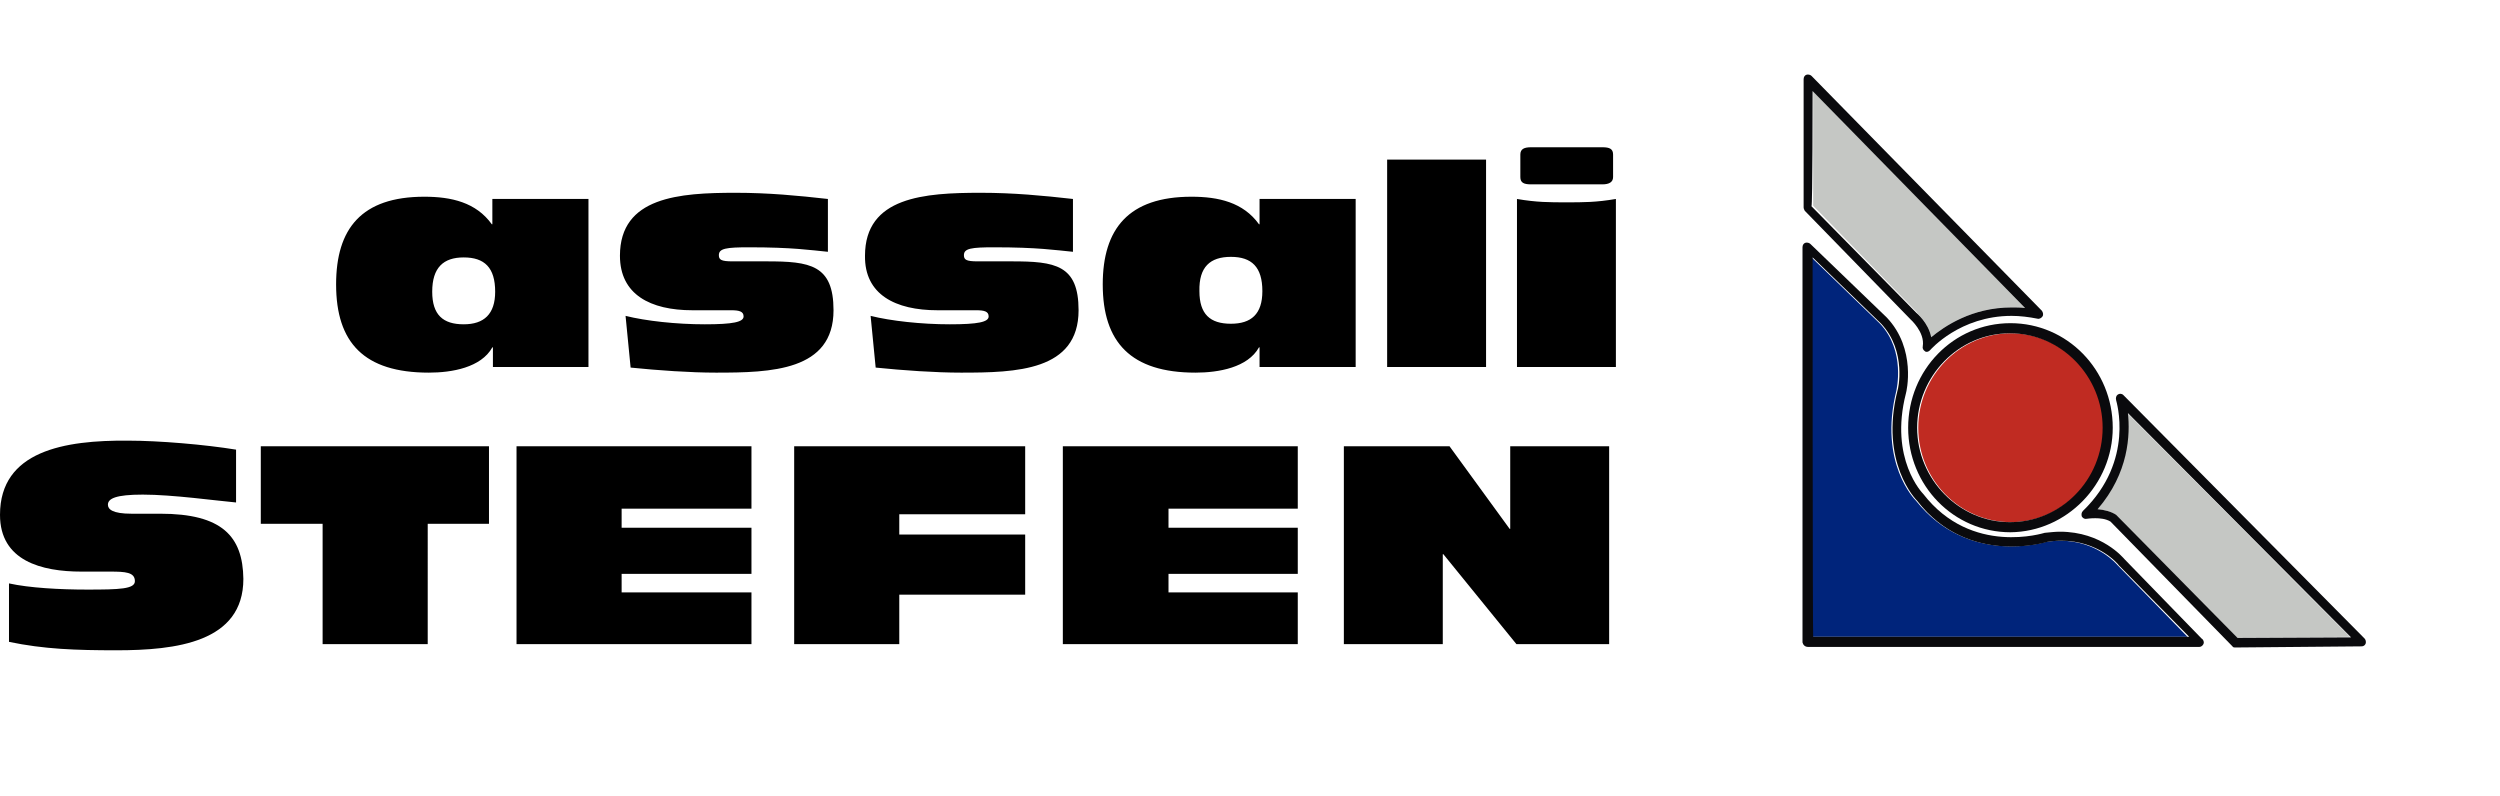 <?xml version="1.0" encoding="utf-8"?><svg version="1.1" id="Livello_1" xmlns="http://www.w3.org/2000/svg" x="0" y="0" viewBox="0 0 444.8 141.7" xml:space="preserve"><style>.st1{fill:#c5c7c4}.st2{fill:#0a0a0d}</style><path d="M219 57.7c3.7 0 5.6-1.7 5.6-5.8 0-4.3-2-6.1-5.6-6.1-3.7 0-5.6 1.8-5.6 6.1-.1 4 1.9 5.8 5.6 5.8zm-136.5-12c-3.7 0-5.6 1.8-5.6 6.1 0 4.1 2 5.8 5.6 5.8 3.7 0 5.6-1.7 5.6-5.8 0-4.3-2-6.1-5.6-6.1z" fill="none"/><path d="M28.5 91.4h-5.1c-3.4 0-4.2-.8-4.2-1.6 0-1.1 1.4-1.8 6.2-1.8 5.3 0 13.2 1.1 16.6 1.4V80c-5.5-.9-13.7-1.6-19.2-1.6C11.5 78.3 0 80.2 0 91.6c0 8.2 7.4 10.1 14.5 10.1h5.1c2.7 0 4.4.1 4.4 1.7 0 1.4-2.7 1.5-8.5 1.5-4.8 0-10.3-.3-13.9-1.1v10.4c6.2 1.3 11.9 1.5 19.1 1.5 10.6 0 22.6-1.4 22.6-12.7-.1-7.6-3.8-11.6-14.8-11.6zm17.9 1.8h11v21.4h18.7V93.2H87V79.4H46.4v13.8zm45.5 21.4h41.8v-9.2h-23.1v-3.3h23.1v-8.2h-23.1v-3.4h23.1V79.4H91.9v35.2zm49.4 0H160v-8.8h22.4V95.1H160v-3.6h22.4V79.4h-41.1v35.2zm47.8 0h41.8v-9.2h-23v-3.3h23v-8.2h-23v-3.4h23V79.4h-41.8v35.2zm79.6-20.5h-.1l-10.7-14.7h-18.8v35.2h17.6v-16h.1l13 16h16.5V79.4h-17.6v14.7zm-164-28.8V35.4H87.6v4.5h-.1c-2.8-3.9-7.2-4.9-12-4.9-11.2 0-15.7 5.7-15.7 15.6 0 10.4 5 15.7 16.5 15.7 4.1 0 9.3-.9 11.3-4.5h.1v3.5h17zm-22.2-7.6c-3.7 0-5.6-1.7-5.6-5.8 0-4.3 2-6.1 5.6-6.1 3.7 0 5.6 1.8 5.6 6.1 0 4-2 5.8-5.6 5.8zm40.7-2.5h6.9c1.4 0 2.2.2 2.2 1.1 0 1-1.9 1.4-6.9 1.4-5.1 0-10.5-.6-14.1-1.5l.9 9.2c4.9.5 10.6.9 15.2.9 9.8 0 20.9-.3 20.9-11.1 0-8.1-4.2-8.7-11.9-8.7h-6.1c-2 0-2.4-.3-2.4-1.1 0-1.2 1.3-1.4 5.4-1.4 7.7 0 10.9.5 14 .8v-9.4c-5.3-.6-10.6-1.1-16.4-1.1-10 0-20.6.7-20.6 11.2 0 6.9 5.4 9.7 12.9 9.7zm43.6 0h6.9c1.4 0 2.2.2 2.2 1.1 0 1-1.9 1.4-6.9 1.4-5.1 0-10.5-.6-14.1-1.5l.9 9.2c4.9.5 10.6.9 15.2.9 9.8 0 20.9-.3 20.9-11.1 0-8.1-4.2-8.7-11.9-8.7h-6.1c-2 0-2.4-.3-2.4-1.1 0-1.2 1.3-1.4 5.4-1.4 7.7 0 10.9.5 14 .8v-9.4c-5.3-.6-10.6-1.1-16.4-1.1-10 0-20.6.7-20.6 11.2-.1 6.9 5.4 9.7 12.9 9.7zm45.9 11.1c4.1 0 9.3-.9 11.3-4.5h.1v3.5h17.1V35.4h-17.1v4.5h-.1c-2.8-3.9-7.2-4.9-12-4.9-11.2 0-15.8 5.7-15.8 15.6 0 10.3 5 15.7 16.5 15.7zm6.3-20.6c3.7 0 5.6 1.8 5.6 6.1 0 4.1-2 5.8-5.6 5.8-3.7 0-5.6-1.7-5.6-5.8-.1-4.3 1.9-6.1 5.6-6.1zm27.8-17.3h17.6v36.9h-17.6V28.4zm23.1 7v29.9h17.6V35.4c-3.5.6-5.8.6-8.8.6s-5.3 0-8.8-.6zm2.5-2.6h12.7c1.2 0 1.9-.4 1.9-1.3v-4c0-1-.6-1.3-1.9-1.3h-12.7c-1.2 0-1.9.3-1.9 1.3v4c0 1 .6 1.3 1.9 1.3z"/><path class="st1" d="M373.1 90.6c1.3.1 2.5.4 3.3 1l21.6 21.9 20.1-.2-39.7-39.9c.5 3.8.3 10.7-5.3 17.2z"/><path class="st2" d="M377.8 70.3c-.3-.3-.7-.3-1-.1-.3.2-.4.6-.3 1 0 .1 3.4 10.7-5.9 19.7-.3.3-.3.7-.2 1 .2.3.5.5.9.4 0 0 .6-.1 1.5-.1.8 0 1.9.1 2.7.6l21.7 22.2c.1.2.3.2.6.2l22.4-.2c.3 0 .6-.2.7-.5.1-.3 0-.7-.2-.9l-42.9-43.3zm20.3 43.2l-21.6-21.9c-.9-.6-2.1-.9-3.3-1 5.6-6.5 5.8-13.3 5.4-17.1l39.7 39.9-20.2.1z"/><path d="M374.3 76.1c0-9.2-7.4-16.8-16.5-16.8s-16.5 7.6-16.5 16.8c0 9.3 7.4 16.8 16.5 16.8s16.5-7.6 16.5-16.8z" fill="#c02b22"/><path class="st2" d="M375.9 76.1c0-10.3-8.1-18.6-18.2-18.6s-18.2 8.3-18.2 18.6 8.1 18.6 18.2 18.6c10-.1 18.2-8.5 18.2-18.6zm-34.8 0c0-9.2 7.4-16.8 16.5-16.8s16.5 7.6 16.5 16.8c0 9.3-7.4 16.8-16.5 16.8-9 0-16.5-7.6-16.5-16.8z"/><path class="st1" d="M343.6 60c2.3-1.9 7.2-5.3 14.3-5.3.8 0 1.5 0 2.4.1l-37.7-38.6v20.4L341 55.5c0 .2 2.1 1.9 2.6 4.5z"/><path class="st2" d="M339.9 56.8s2.6 2.3 2.2 4.8c-.1.4.1.7.4.9.1.1.2.1.3.1.2 0 .4-.1.6-.3.1-.1 5.3-6.1 14.5-6.1 1.5 0 3.1.2 4.6.5.3.1.7-.1.9-.4.2-.3.1-.7-.1-1l-41-41.8c-.2-.2-.6-.3-.9-.2-.3.1-.5.4-.5.8v22.8c0 .2.1.4.2.6l18.8 19.3zm-17.4-40.6l37.8 38.6c-.8-.1-1.6-.1-2.4-.1-7.1 0-12 3.4-14.3 5.3-.5-2.6-2.6-4.3-2.7-4.4l-18.6-18.9c.2 0 .2-20.5.2-20.5z"/><path d="M376.8 100.6c-.1-.1-3.6-4.4-10.3-4.4-.8 0-1.5.1-2.4.2 0 0-13.9 4.4-23.2-7.3-.2-.2-6.7-6.7-3.5-19.6 0-.1 1.7-7-2.9-11.9l-12.2-11.8v67.5h66.9l-12.4-12.7z" fill="#00247b"/><path class="st2" d="M321.7 115.1h69.6c.4 0 .8-.4.8-.8 0-.3-.2-.6-.4-.7L378 99.5c-.2-.2-4-4.9-11.5-4.9-.8 0-1.7.1-2.7.2-.1 0-13 4.2-21.6-6.9-.1-.1-6.1-6.2-3.1-17.9.1-.3 1.9-7.9-3.4-13.5l-13.6-13.1c-.2-.2-.6-.3-.9-.2-.3.1-.5.4-.5.8v70.3c.1.4.4.8 1 .8zm.8-69.3l12.2 11.8c4.6 4.9 3 11.8 2.9 11.9-3.2 12.8 3.3 19.4 3.5 19.6 9.1 11.8 23.2 7.3 23.2 7.3.8-.1 1.5-.2 2.4-.2 6.7 0 10.2 4.2 10.3 4.4l12.5 12.7h-66.9c-.1 0-.1-67.5-.1-67.5z"/></svg>